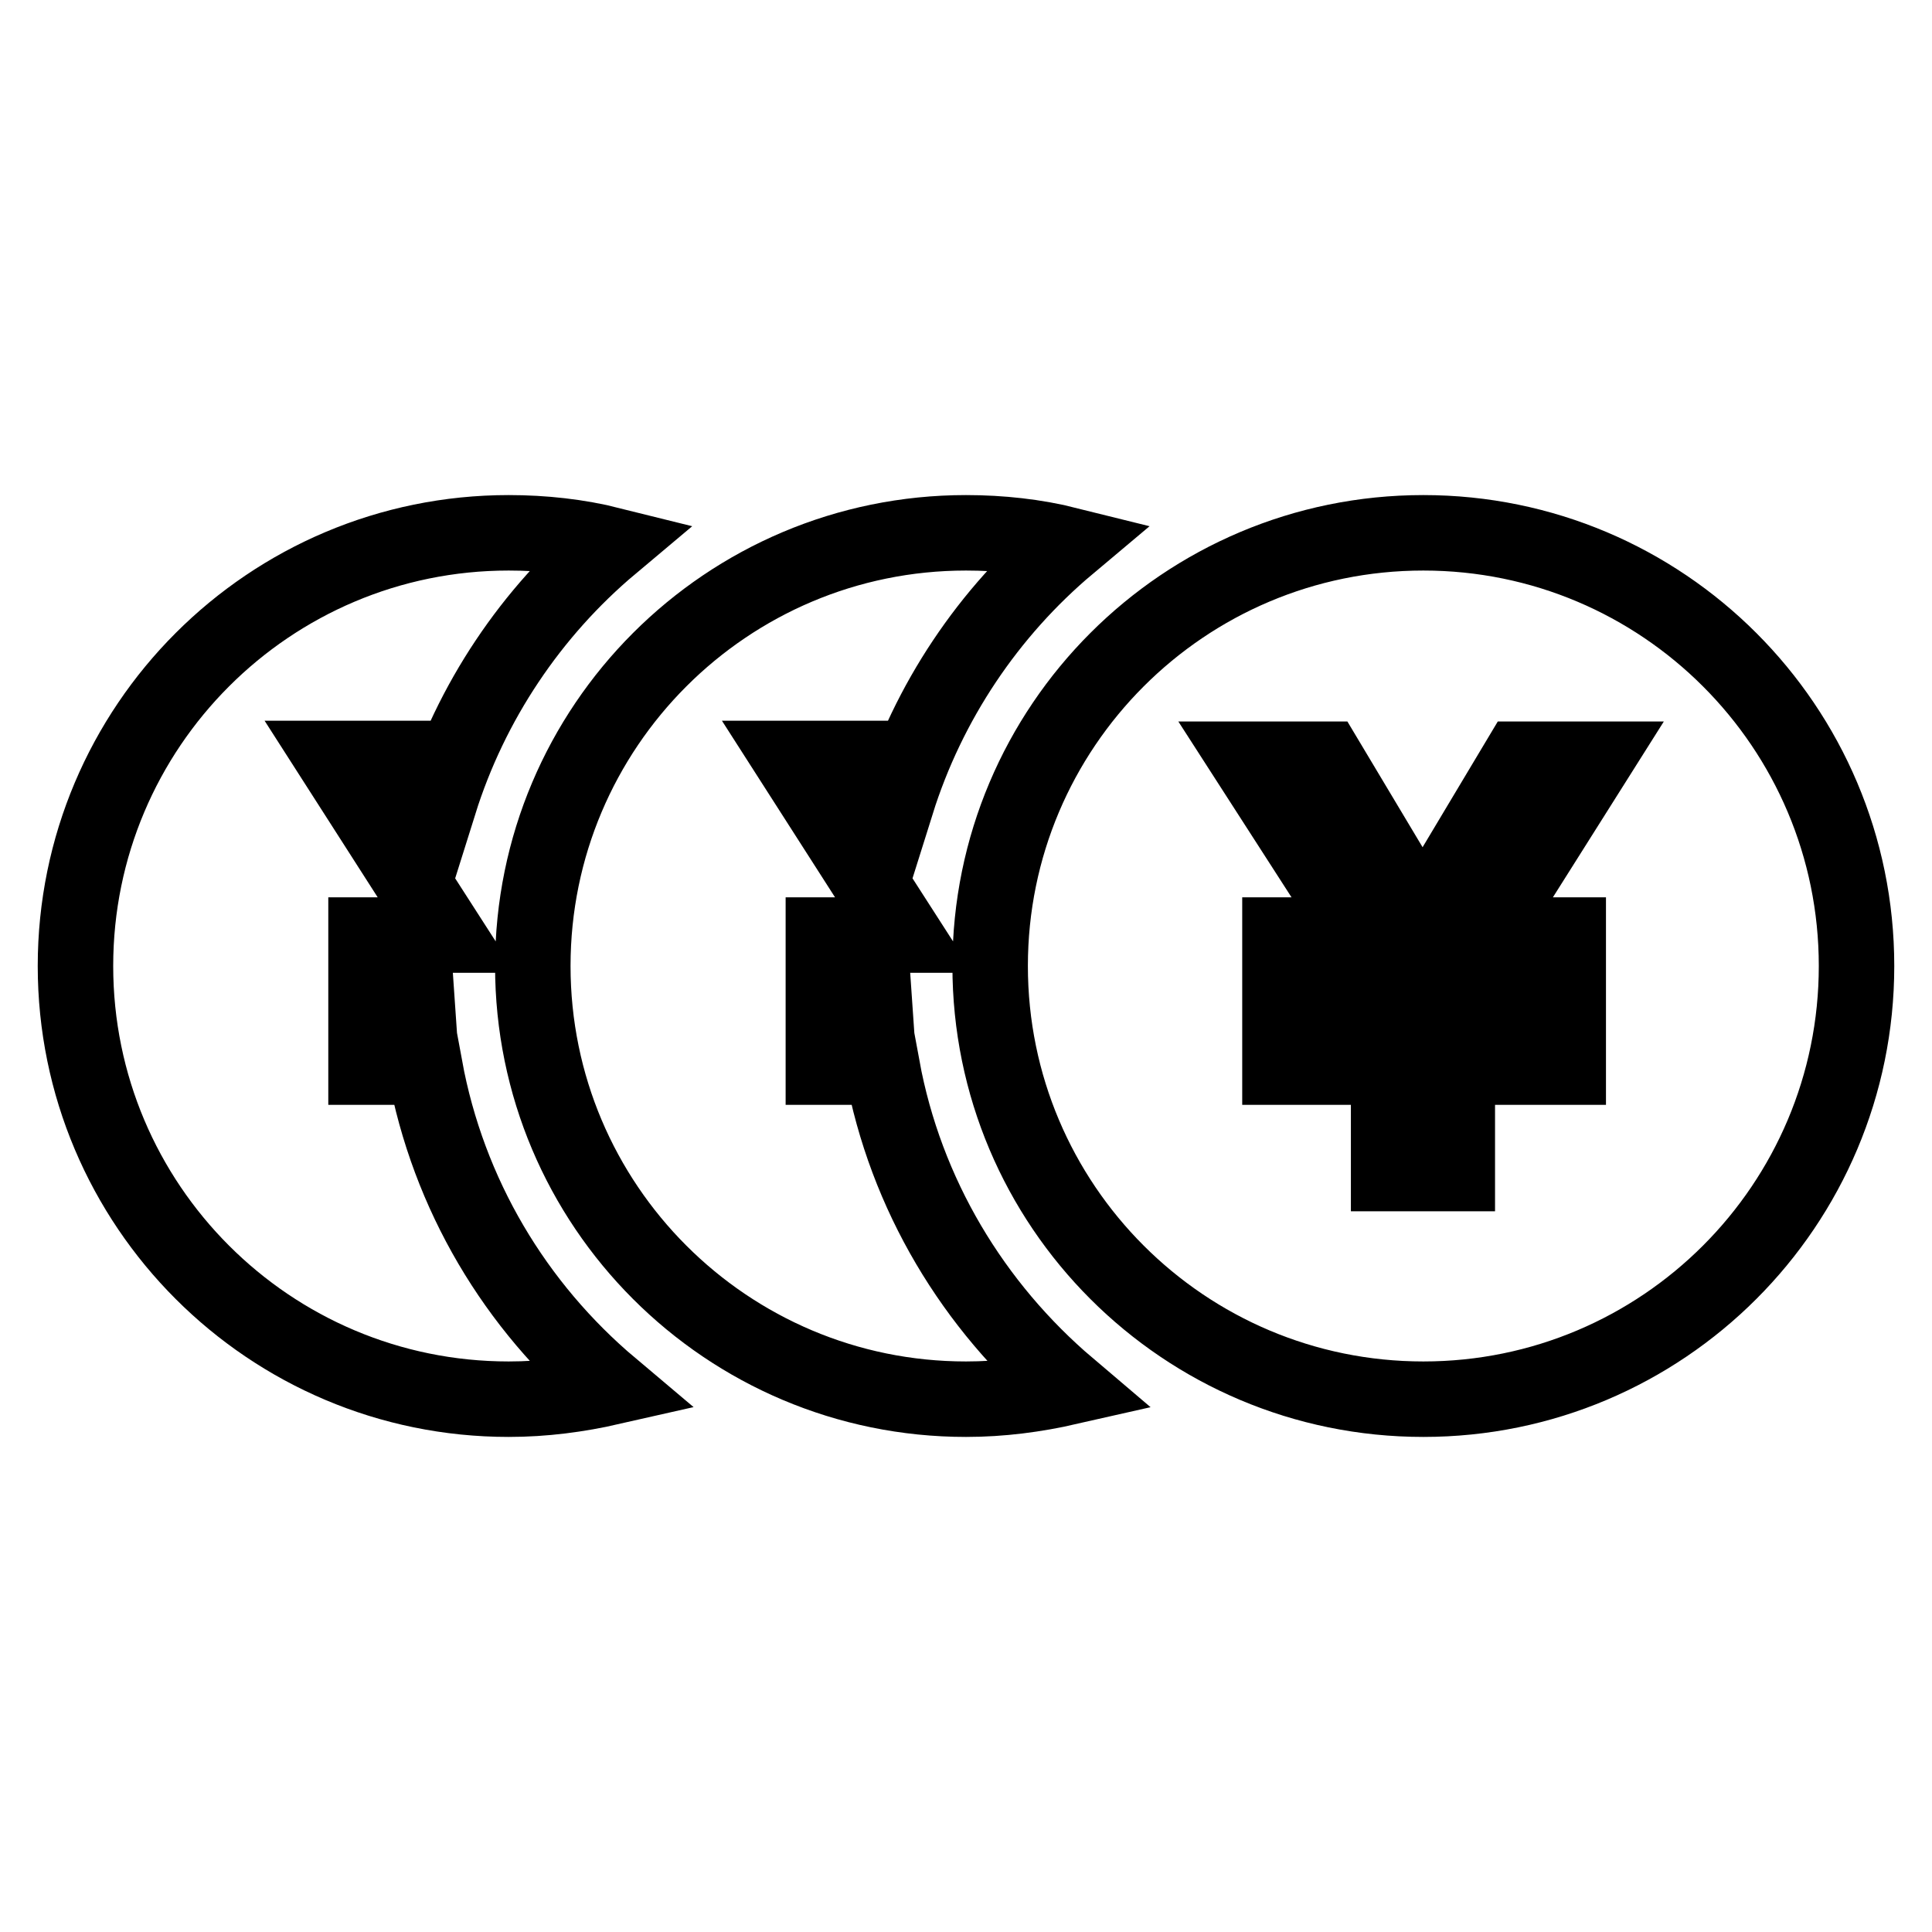 <?xml version="1.0" encoding="utf-8"?>
<!-- Svg Vector Icons : http://www.onlinewebfonts.com/icon -->
<!DOCTYPE svg PUBLIC "-//W3C//DTD SVG 1.1//EN" "http://www.w3.org/Graphics/SVG/1.1/DTD/svg11.dtd">
<svg version="1.1" xmlns="http://www.w3.org/2000/svg" xmlns:xlink="http://www.w3.org/1999/xlink" x="0px" y="0px" viewBox="0 0 256 256" enable-background="new 0 0 256 256" xml:space="preserve">
<g> <path stroke-width="10" fill-opacity="0" stroke="#000000"  d="M188.6,70.6c-31.7,0-57.4,25.7-57.4,57.4s25.7,57.4,57.4,57.4S246,159.7,246,128S220.3,70.6,188.6,70.6 L188.6,70.6z M207.8,123.9v6.7h-14.7v4.4h14.7v6.4h-14.7v14.1h-9.1v-14.1h-14.4V135h14.4v-4.4h-14.4v-6.7h10.7l-15-23.3h10.4 l12.8,21.4l12.8-21.4h10.1l-14.7,23.3H207.8z M116.9,141.4h-7.8V135h6.9c-0.1-1.4-0.2-2.9-0.3-4.4h-6.6v-6.7h10.7l-3.6-5.6 l-11.4-17.8h10.4l3.6,5.9C123,93,131,81.1,141.6,72.2c-4.4-1.1-9-1.6-13.6-1.6c-31.7,0-57.4,25.7-57.4,57.4 c0,31.7,25.7,57.4,57.4,57.4c4.7,0,9.2-0.6,13.6-1.6C129,173.1,120,158.3,116.9,141.4z M56.3,141.4h-7.8V135h6.9 c-0.1-1.4-0.2-2.9-0.3-4.4h-6.6v-6.7h10.7l-3.6-5.6l-11.4-17.8h10.4l3.6,5.9C62.4,93,70.4,81.1,81,72.2c-4.4-1.1-9-1.6-13.6-1.6 C35.7,70.6,10,96.3,10,128s25.7,57.4,57.4,57.4c4.7,0,9.2-0.6,13.6-1.6C68.3,173.1,59.4,158.3,56.3,141.4z"/></g>
</svg>
